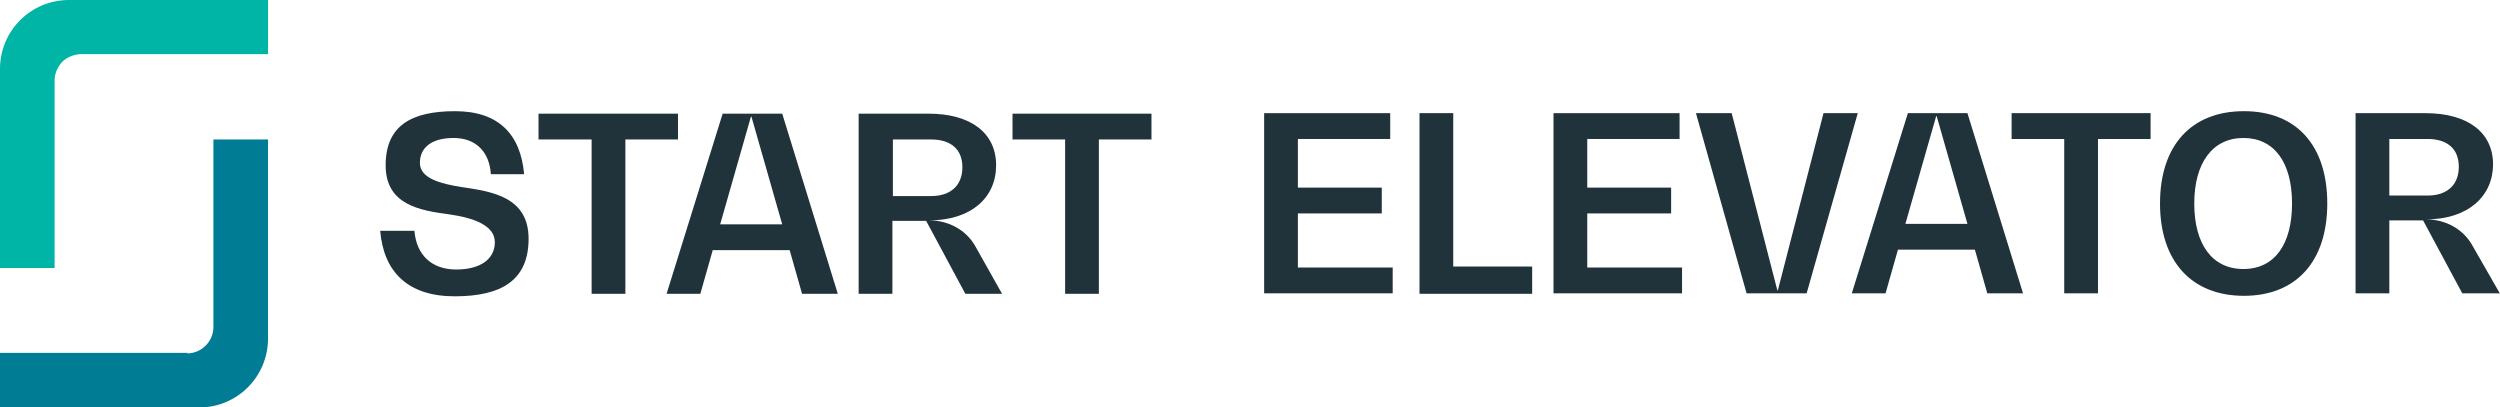<svg preserveAspectRatio="xMinYMin" xmlns="http://www.w3.org/2000/svg" version="1.1" viewBox="0 0 503.7 82.1">
  <defs>
    <style>
      .st0 {
        fill: #00b4a6;
      }

      .st1 {
        fill: #21333a;
      }

      .st2 {
        fill: #007c95;
      }
    </style>
  </defs>
  <g id="Start_Elevator">
    <g>
      <g>
        <path class="st1" d="M76.8,46.5h6.7c.4,4.9,3.5,7.8,8.4,7.8s7.8-2.1,7.8-5.5-4.3-4.9-9.1-5.6c-6-.8-12.9-1.9-12.9-9.9s5.2-10.9,14-10.9,13.2,4.7,13.9,12.7h-6.7c-.3-4.6-3.1-7.3-7.5-7.3s-6.8,1.9-6.8,5,4,4.2,8.5,4.9c6.1.9,13.4,2,13.4,10.4s-5.5,11.6-14.9,11.6-14.3-4.9-15-13.2h0Z"/>
        <path class="st1" d="M136.6,22.9v5.2h-10.6v31.1h-6.8v-31.1h-10.7v-5.2s28,0,28,0Z"/>
        <path class="st1" d="M161.6,59.2l-2.5-8.8h-15.5l-2.5,8.8h-6.8l11.3-36.3h12l11.2,36.3h-7.2ZM145.1,45.2h12.5l-6.2-21.7h-.1l-6.2,21.7Z"/>
        <path class="st1" d="M202.1,59.2h-7.6l-7.9-14.7h-6.8v14.7h-6.8V22.9h14.1c8.5,0,13.6,3.9,13.6,10.4s-5,11.1-13.5,11.1h0c4,0,7.5,2,9.3,5.2l5.4,9.6h0ZM179.9,39.5h7.7c4,0,6.3-2.2,6.3-5.8s-2.3-5.6-6.3-5.6h-7.7v11.4Z"/>
        <path class="st1" d="M232,22.9v5.2h-10.6v31.1h-6.8v-31.1h-10.6v-5.2s28,0,28,0Z"/>
      </g>
      <g>
        <path class="st1" d="M261.5,53.9h19.1v5.2h-25.9V22.8h25.4v5.2h-18.6v9.8h16.9v5.2h-16.9v10.8h0Z"/>
        <path class="st1" d="M292.7,53.7h16v5.5h-22.7V22.8h6.8s0,30.9,0,30.9Z"/>
        <path class="st1" d="M319.8,53.9h19.1v5.2h-25.9V22.8h25.4v5.2h-18.6v9.8h16.9v5.2h-16.9v10.8h0Z"/>
        <path class="st1" d="M367.5,22.8h6.8l-10.3,36.3h-12.1l-10.2-36.3h7.2l9.2,35.7h.1l9.2-35.7Z"/>
        <path class="st1" d="M400.4,59.1l-2.5-8.8h-15.5l-2.5,8.8h-6.8l11.3-36.3h12l11.2,36.3h-7.2ZM383.9,45.1h12.5l-6.2-21.7h-.1l-6.2,21.7Z"/>
        <path class="st1" d="M433.3,22.8v5.2h-10.6v31.1h-6.8v-31.1h-10.6v-5.2s28,0,28,0Z"/>
        <path class="st1" d="M435.2,41c0-11.7,6.3-18.6,16.9-18.6s16.8,6.9,16.8,18.6-6.3,18.6-16.8,18.6-16.9-6.9-16.9-18.6ZM461.8,41c0-8.3-3.6-13.2-9.8-13.2s-9.9,5-9.9,13.2,3.6,13.2,9.9,13.2,9.8-5,9.8-13.2Z"/>
        <path class="st1" d="M503.7,59.1h-7.6l-7.9-14.7h-6.8v14.7h-6.8V22.8h14.1c8.5,0,13.6,3.9,13.6,10.3s-5,11.1-13.5,11.1h0c4,0,7.5,2,9.3,5.2l5.5,9.6h0ZM481.4,39.4h7.7c4,0,6.3-2.2,6.3-5.8s-2.3-5.6-6.3-5.6h-7.7v11.4Z"/>
      </g>
    </g>
    <g>
      <path class="st0" d="M54,11V0H13.9C6.2,0,0,6.2,0,13.9v40.1h11V16.2c0-1.4.6-2.7,1.5-3.7,1-1,2.3-1.5,3.7-1.6h37.8Z"/>
      <path class="st2" d="M37.8,71.1H0v11h40.1c7.7,0,13.9-6.2,13.9-13.9V28.1h-11v37.8c0,2.9-2.4,5.3-5.3,5.3h0Z"/>
    </g>
  </g>
</svg>